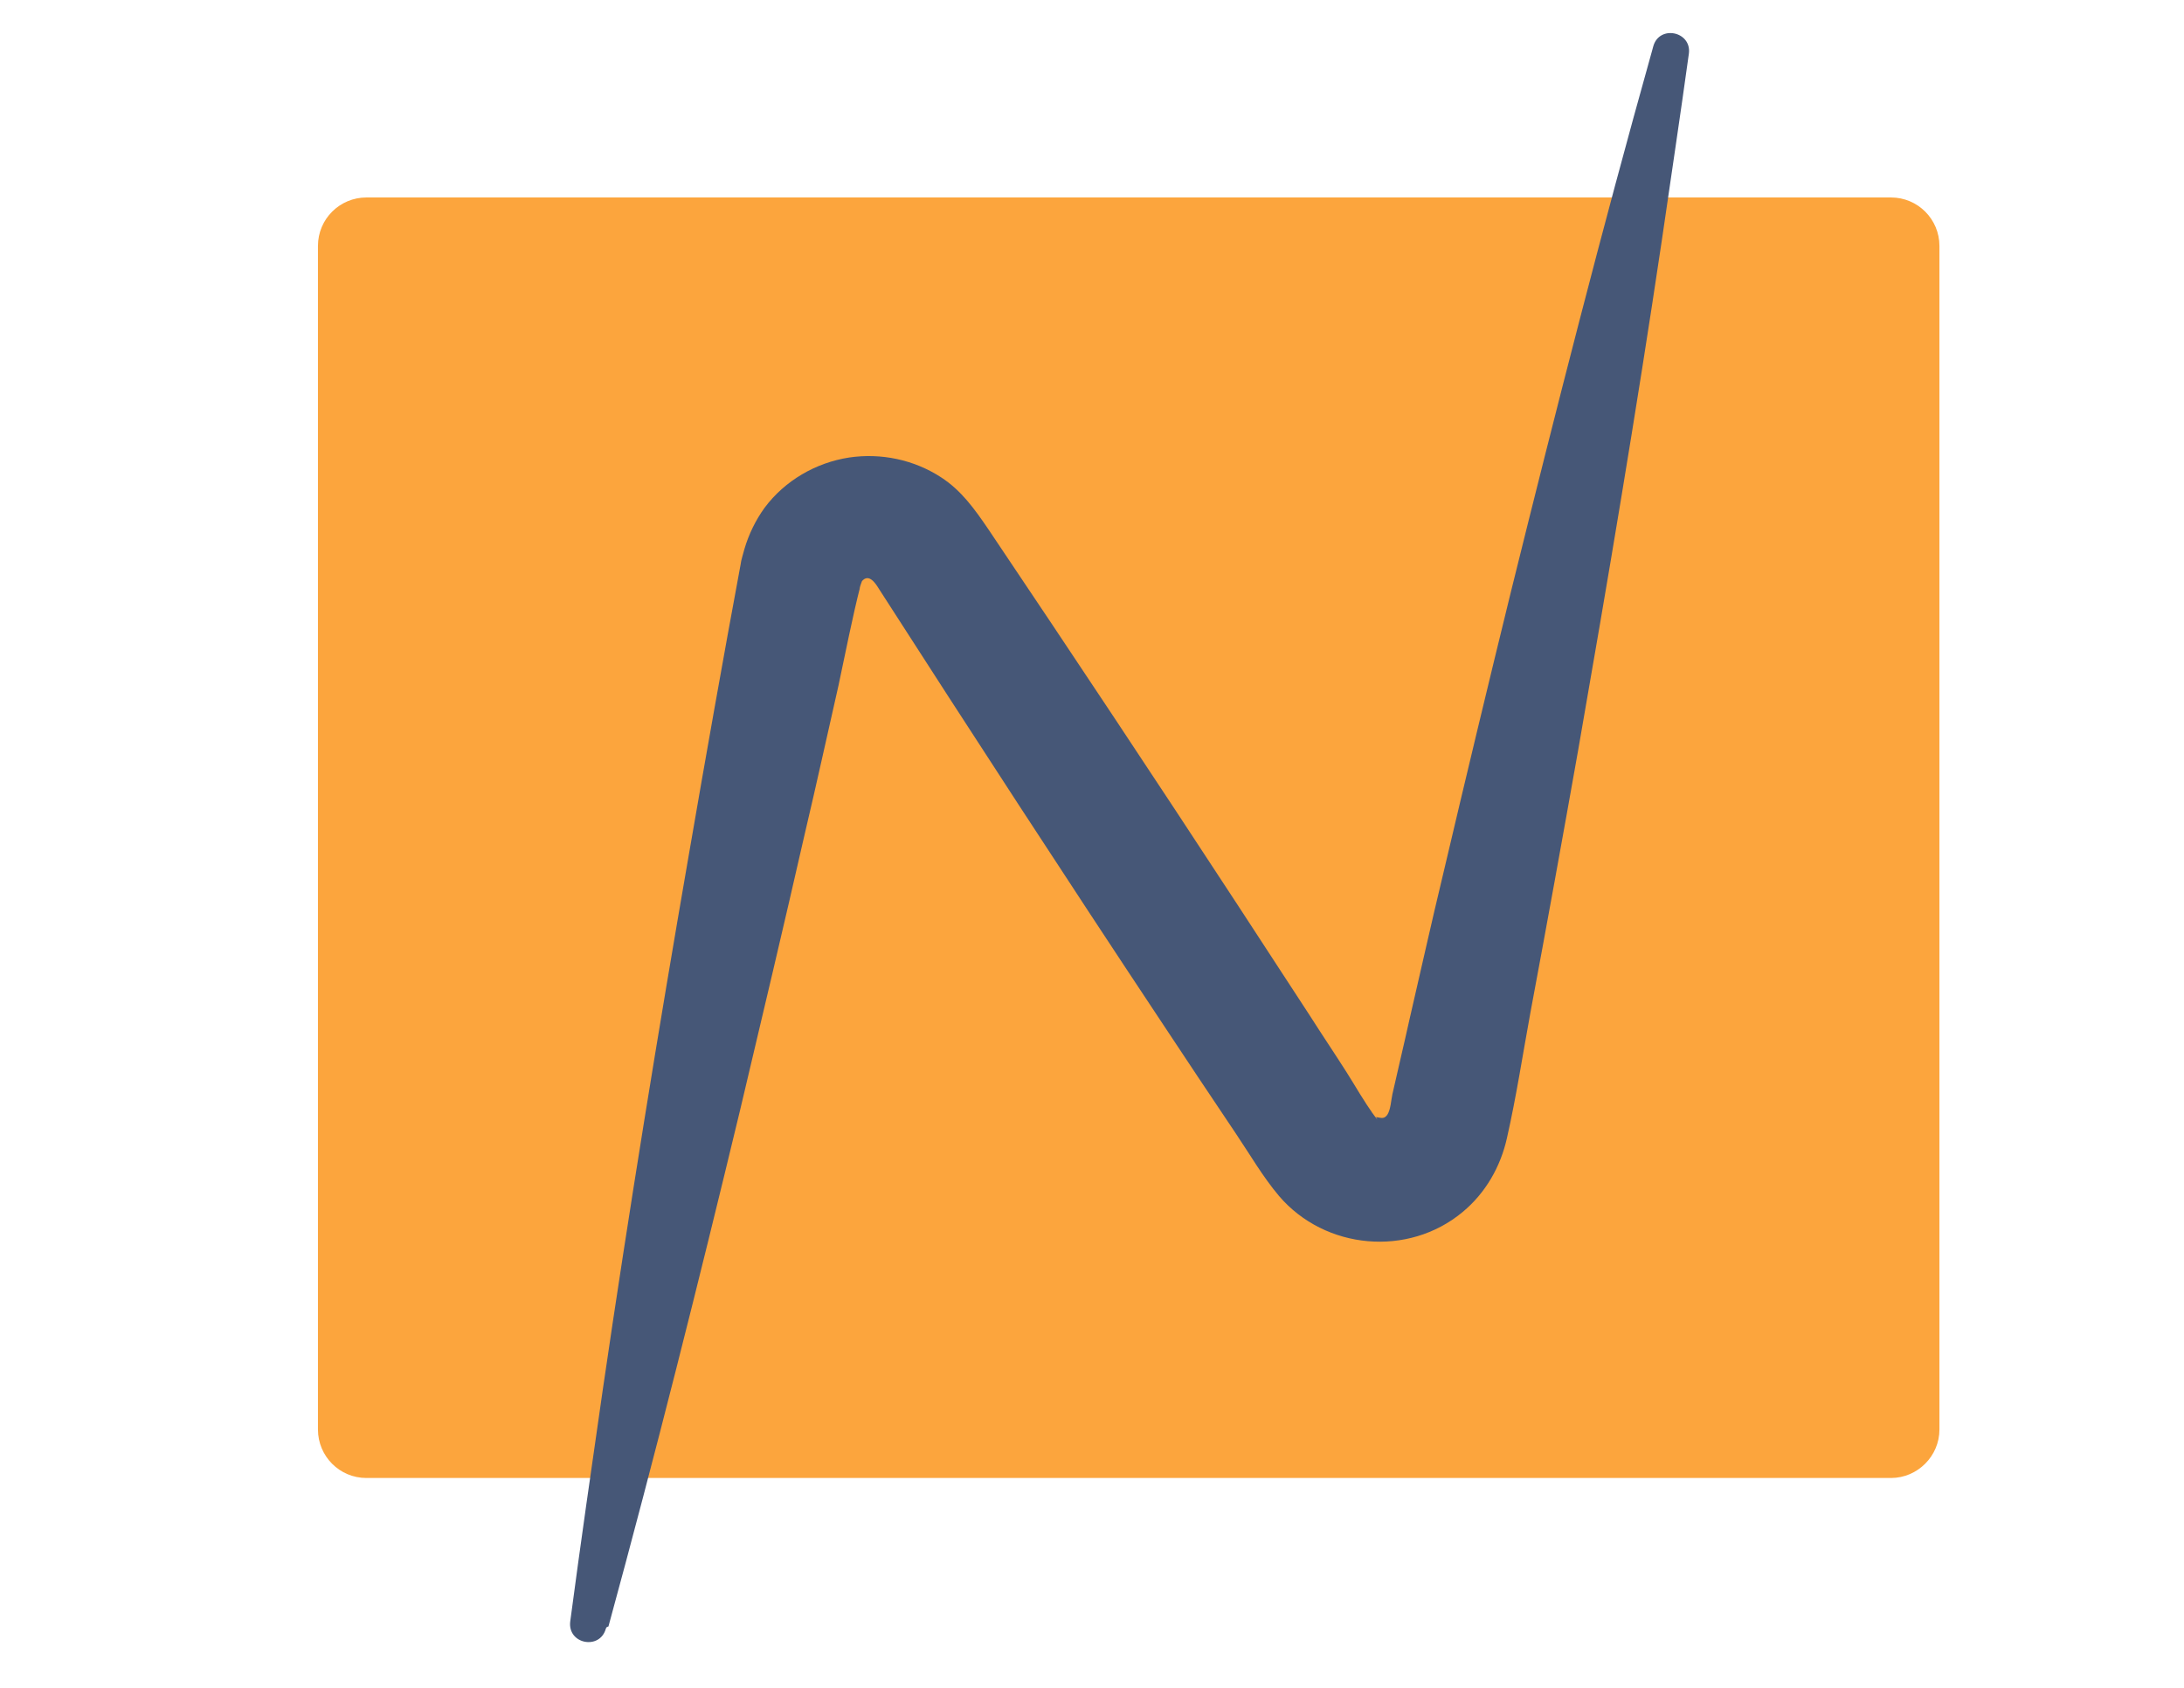 <?xml version="1.0" encoding="UTF-8" standalone="no"?>
<!-- Generator: Adobe Illustrator 19.0.0, SVG Export Plug-In . SVG Version: 6.00 Build 0)  -->

<svg
   xmlns:dc="http://purl.org/dc/elements/1.1/"
   xmlns:cc="http://creativecommons.org/ns#"
   xmlns:rdf="http://www.w3.org/1999/02/22-rdf-syntax-ns#"
   xmlns:svg="http://www.w3.org/2000/svg"
   xmlns="http://www.w3.org/2000/svg"
   xmlns:sodipodi="http://sodipodi.sourceforge.net/DTD/sodipodi-0.dtd"
   xmlns:inkscape="http://www.inkscape.org/namespaces/inkscape"
   version="1.1"
   id="Layer_1"
   x="0px"
   y="0px"
   viewBox="0 0 792 612"
   style="enable-background:new 0 0 792 612;"
   xml:space="preserve"
   inkscape:version="0.91 r13725"
   sodipodi:docname="logo-only-light.svg"><defs
     id="defs186" /><sodipodi:namedview
     pagecolor="#ffffff"
     bordercolor="#666666"
     borderopacity="1"
     objecttolerance="10"
     gridtolerance="10"
     guidetolerance="10"
     inkscape:pageopacity="0"
     inkscape:pageshadow="2"
     inkscape:window-width="1600"
     inkscape:window-height="847"
     id="namedview184"
     showgrid="false"
     inkscape:zoom="0.33585859"
     inkscape:cx="-391.68953"
     inkscape:cy="306"
     inkscape:window-x="0"
     inkscape:window-y="0"
     inkscape:window-maximized="1"
     inkscape:current-layer="Layer_1" /><style
     type="text/css"
     id="style3">
	.st0{fill:#465777;}
	.st1{fill:#FCA53D;}
	.st2{opacity:0.8;}
	.st3{fill:#FFFFFF;}
</style><g
     id="XMLID_195_"
     transform="matrix(1.556,0,0,1.556,1056.526,841.041)"><path
       id="XMLID_184_"
       class="st1"
       d="m -238.3,-196.1 -355.3,0 c -6.3,0 -11.3,-5.1 -11.3,-11.3 l 0,-275.8 c 0,-6.3 5.1,-11.3 11.3,-11.3 l 355.3,0 c 6.3,0 11.3,5.1 11.3,11.3 l 0,275.8 c 0,6.2 -5.1,11.3 -11.3,11.3 z"
       inkscape:connector-curvature="0"
       style="fill:#fca53d" /><path
       id="XMLID_183_"
       class="st0"
       d="m -537.8,-161 c -1.4,5.1 -9,3.6 -8.3,-1.7 2.4,-18.1 5,-36.1 7.6,-54.1 6.1,-41.7 12.9,-83.4 20.1,-124.9 3.9,-22.6 7.9,-45.2 12.1,-67.8 -0.1,0.3 0.2,-1 0.3,-1.3 0.2,-0.6 0.3,-1.2 0.5,-1.8 1,-3.4 2.6,-6.7 4.7,-9.6 4.7,-6.3 11.9,-10.5 19.7,-11.7 7.4,-1.1 15.1,0.5 21.4,4.6 4.8,3.1 7.9,7.5 11.1,12.2 19.5,29 38.9,58.2 58,87.4 5.6,8.6 11.3,17.3 16.9,25.9 2.8,4.4 5.7,8.7 8.5,13.1 2.1,3.3 4.1,6.9 6.4,10 -0.2,-0.3 -0.4,-0.6 -0.7,-0.9 0.5,0.7 1,1.3 1.5,2 -0.1,-0.2 -0.2,-0.6 -0.5,-0.6 1.1,0 1.9,0.7 2.8,-0.5 0.8,-1.2 0.9,-3.4 1.2,-4.8 1.3,-5.8 2.7,-11.6 4,-17.5 2.6,-11.2 5.1,-22.5 7.8,-33.7 5.2,-22.1 10.5,-44.2 15.9,-66.2 10.4,-42 21.1,-84 32.8,-125.7 0.1,-0.4 0.2,-0.7 0.3,-1.1 1.4,-5.1 9,-3.5 8.3,1.7 -2,14.5 -4.2,29 -6.3,43.5 -5.9,39.7 -12.6,79.3 -19.5,118.8 -3.6,20.3 -7.3,40.7 -11.1,61 -1.8,9.8 -3.3,19.7 -5.5,29.4 -1.5,6.7 -5,12.8 -10.3,17.2 -12.7,10.6 -32.1,8.8 -42.8,-3.7 -3.8,-4.5 -6.8,-9.7 -10.1,-14.6 -5.9,-8.8 -11.8,-17.6 -17.6,-26.4 -22.1,-33.3 -43.9,-66.8 -65.5,-100.4 -0.8,-1.3 -2.4,-3.9 -4.1,-1.8 0.1,-0.2 0.2,-0.4 0.2,-0.7 0,0.7 -0.6,1.6 -0.7,2.4 0.1,-0.3 0.2,-0.7 0.3,-1 -2,7.8 -3.5,15.7 -5.2,23.6 -2.6,11.4 -5.1,22.9 -7.8,34.3 -4.9,21.5 -10,43 -15.1,64.5 -9.7,40.3 -19.8,80.5 -30.7,120.4 -0.5,0.1 -0.5,0.3 -0.6,0.5 z"
       inkscape:connector-curvature="0"
       style="fill:#465777" /></g></svg>